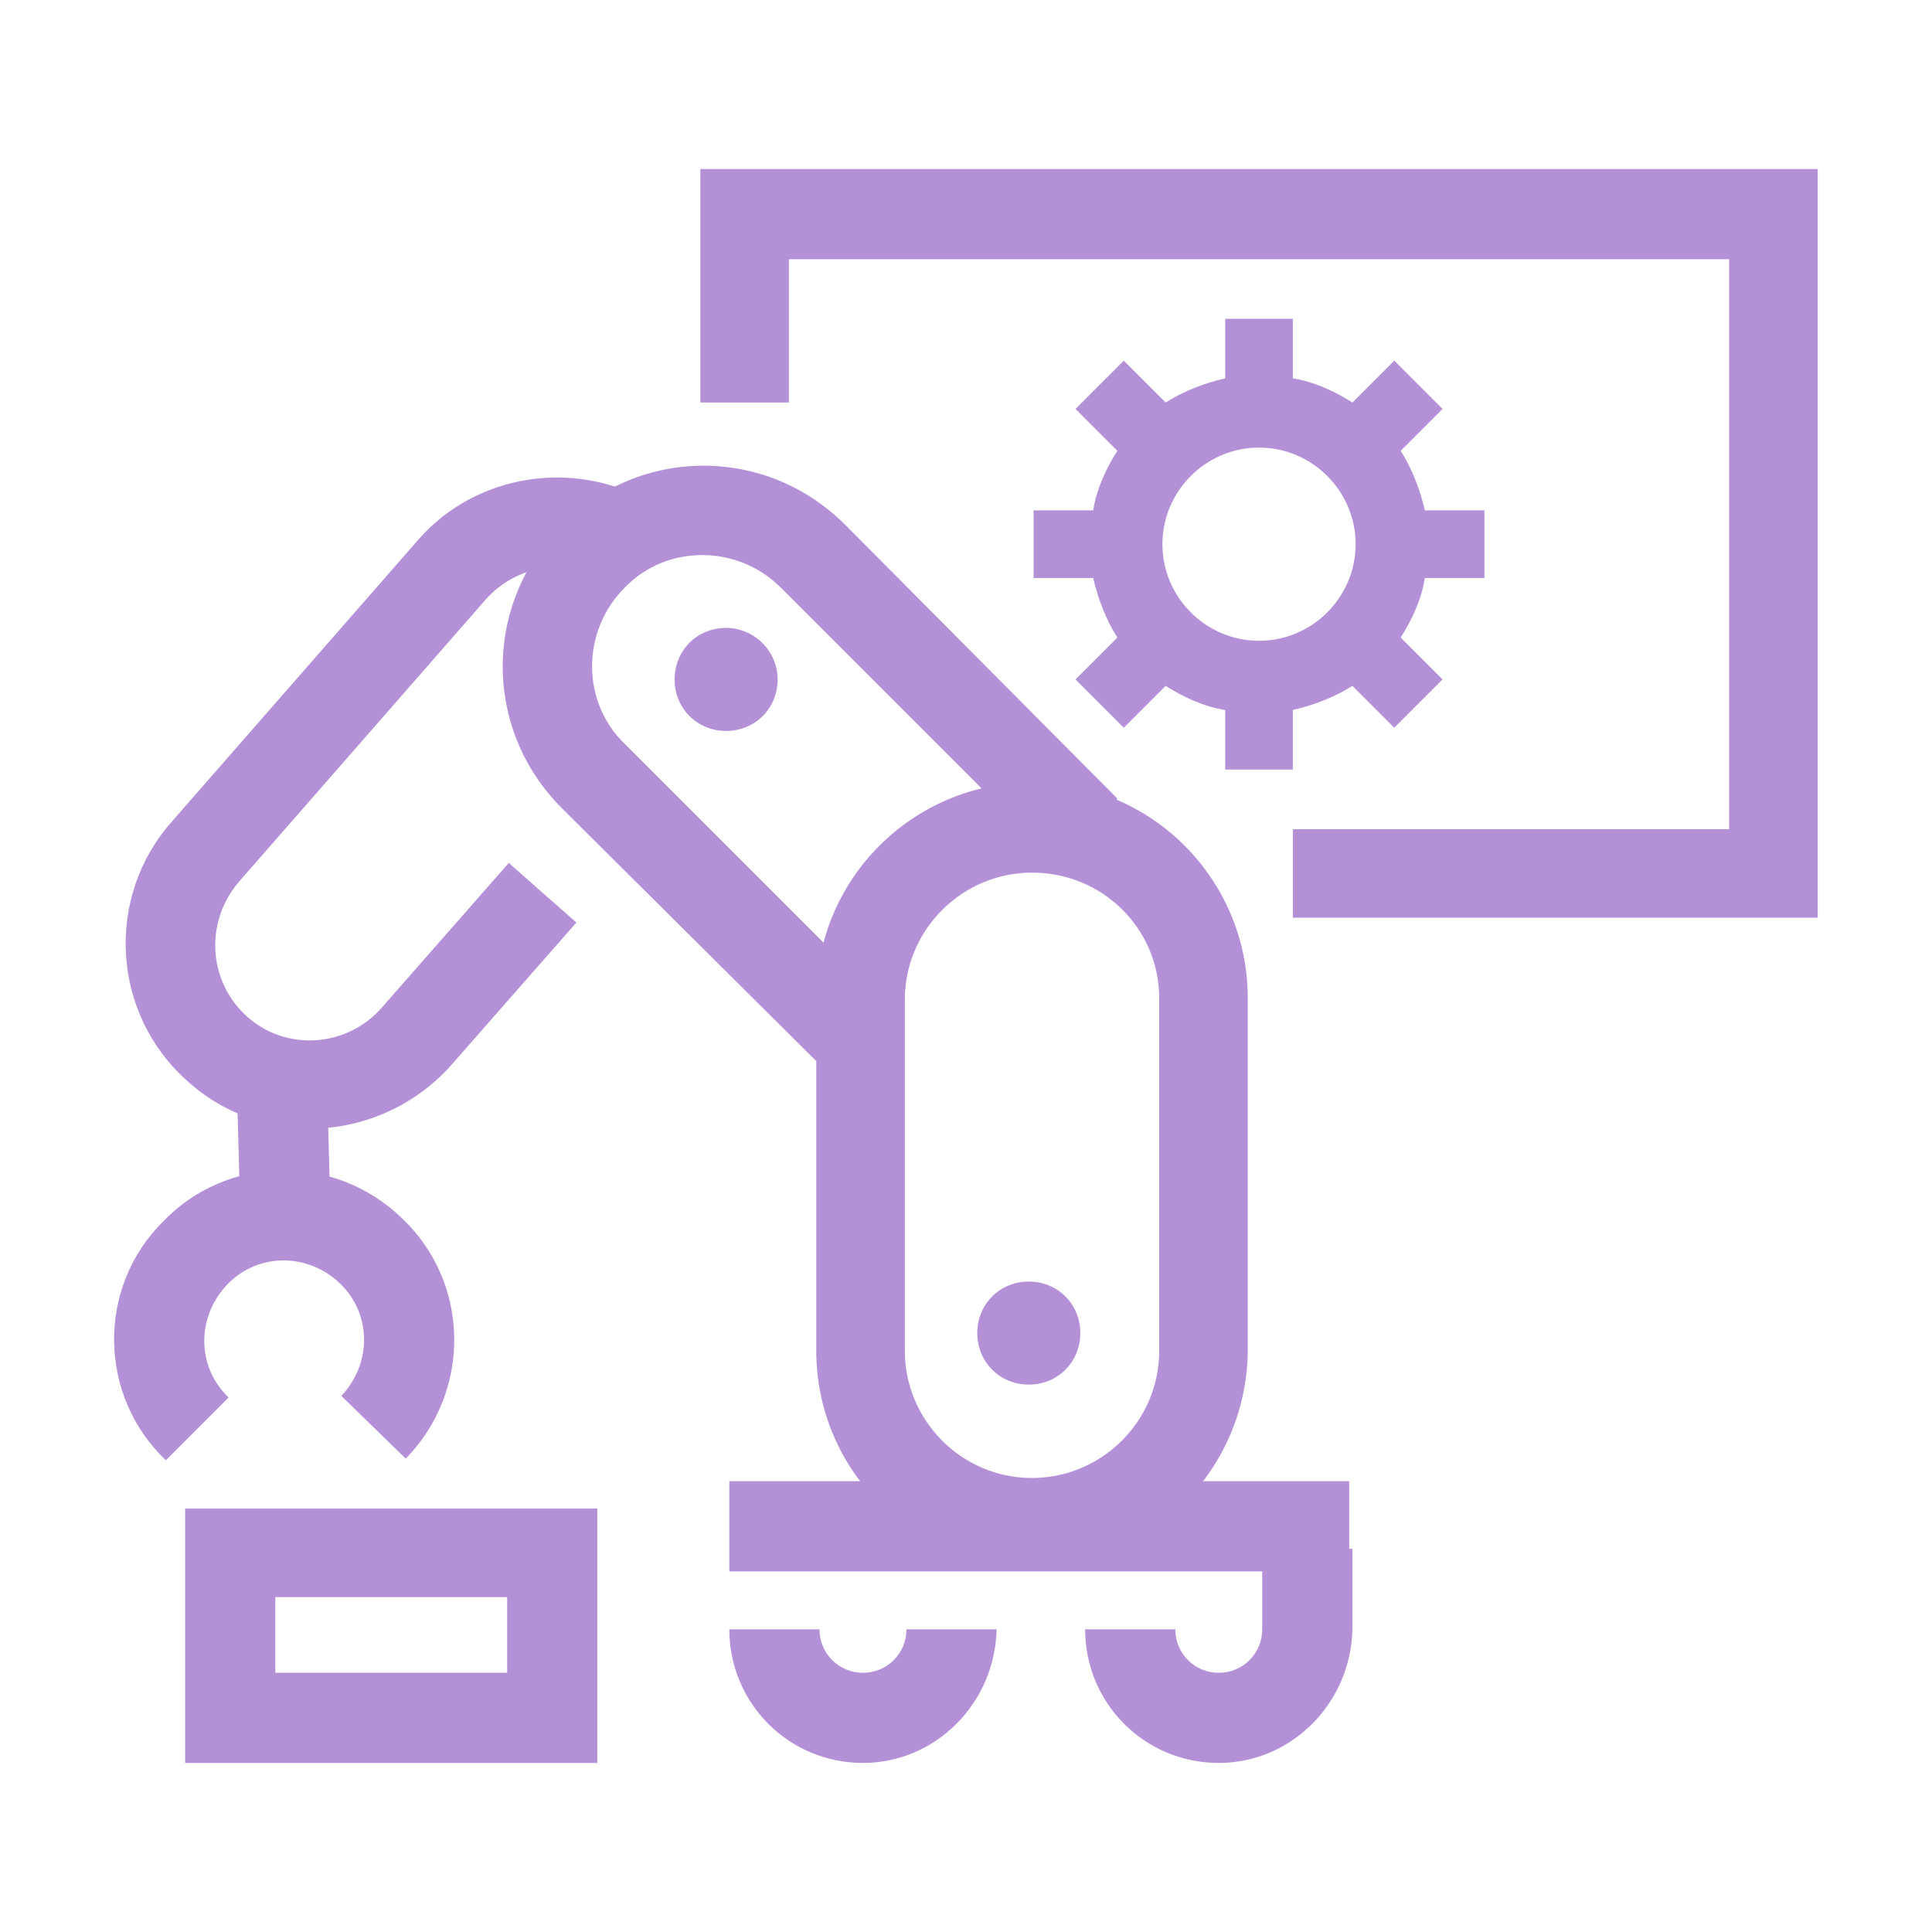 <?xml version="1.0" encoding="utf-8"?>
<!-- Generator: Adobe Illustrator 26.3.1, SVG Export Plug-In . SVG Version: 6.00 Build 0)  -->
<svg version="1.1" id="圖層_1" xmlns="http://www.w3.org/2000/svg" xmlns:xlink="http://www.w3.org/1999/xlink" x="0px" y="0px"
	 width="120px" height="120px" viewBox="0 0 120 120" style="enable-background:new 0 0 120 120;" xml:space="preserve">
<style type="text/css">
	.st0{fill:none;}
	.st1{fill:#B491D7;}
</style>
<g>
	<rect x="0" y="0" class="st0" width="120" height="120"/>
</g>
<g>
	<g>
		<path class="st1" d="M19.3,70.1c-2.7,0-5.5-1-7.6-2.9C6.9,63,6.5,55.7,10.7,51l15.3-17.5c3.6-4.1,9.7-5,14.4-2.3L37.6,36
			c-2.4-1.4-5.5-0.9-7.4,1.2L14.9,54.7c-2.2,2.5-2,6.2,0.4,8.4c2.4,2.2,6.2,2,8.4-0.5l7.9-9l4.2,3.7l-7.9,9
			C25.6,68.8,22.4,70.1,19.3,70.1z"/>
	</g>
	<g>
		<g>
			<path class="st1" d="M51.9,67.1l-17-16.9c-4.9-4.9-4.9-12.7,0-17.6c4.9-4.9,12.7-4.9,17.6,0l16.9,17l-3.9,3.9l-17-17
				c-2.7-2.7-7.1-2.7-9.7,0c-2.7,2.7-2.7,7.1,0,9.7l17,17L51.9,67.1z"/>
		</g>
		<g>
			<path class="st1" d="M48.3,42.2c0,1.8-1.4,3.2-3.2,3.2c-1.8,0-3.2-1.4-3.2-3.2c0-1.8,1.4-3.2,3.2-3.2
				C46.8,39,48.3,40.4,48.3,42.2z"/>
		</g>
	</g>
	<g>
		<g>
			<path class="st1" d="M64.1,97.3c-7.4,0-13.4-6-13.4-13.4V62c0-7.4,6-13.4,13.4-13.4c7.4,0,13.4,6,13.4,13.4v21.8
				C77.5,91.2,71.5,97.3,64.1,97.3z M64.1,54.2c-4.3,0-7.9,3.5-7.9,7.9v21.8c0,4.3,3.5,7.9,7.9,7.9c4.3,0,7.9-3.5,7.9-7.9V62
				C72,57.7,68.5,54.2,64.1,54.2z"/>
		</g>
	</g>
	<g>
		<path class="st1" d="M67.1,82.8c0,1.8-1.4,3.2-3.2,3.2c-1.8,0-3.2-1.4-3.2-3.2c0-1.8,1.4-3.2,3.2-3.2C65.7,79.6,67.1,81,67.1,82.8
			z"/>
	</g>
	<g>
		
			<rect x="14.8" y="66.4" transform="matrix(1 -2.758112e-02 2.758112e-02 1 -1.948 0.511)" class="st1" width="5.6" height="9"/>
	</g>
	<g>
		<path class="st1" d="M10.3,90.7C6.1,86.7,6,80,10.1,75.9c4-4.2,10.7-4.3,14.9-0.2c4.2,4,4.3,10.7,0.2,14.9l-4-3.9
			c1.9-2,1.9-5.1-0.1-7c-2-1.9-5.1-1.9-7,0.1c-1.9,2-1.9,5.1,0.1,7L10.3,90.7z"/>
	</g>
	<g>
		<g>
			<rect x="45.3" y="92" class="st1" width="38.5" height="5.6"/>
		</g>
		<g>
			<path class="st1" d="M53.6,109.5c-4.6,0-8.3-3.7-8.3-8.3h5.6c0,1.5,1.2,2.7,2.7,2.7c1.5,0,2.7-1.2,2.7-2.7h5.6
				C61.8,105.8,58.1,109.5,53.6,109.5z"/>
		</g>
		<g>
			<path class="st1" d="M75.7,109.5c-4.6,0-8.3-3.7-8.3-8.3h5.6c0,1.5,1.2,2.7,2.7,2.7s2.7-1.2,2.7-2.7v-5h5.6v5
				C83.9,105.8,80.2,109.5,75.7,109.5z"/>
		</g>
	</g>
	<g>
		<polygon class="st1" points="112.9,57 80.3,57 80.3,51.5 107.4,51.5 107.4,16.1 49,16.1 49,25 43.5,25 43.5,10.5 112.9,10.5 		"/>
	</g>
	<g>
		<path class="st1" d="M92.2,35.9v-4.2h-3.7c-0.3-1.3-0.8-2.6-1.5-3.7l2.6-2.6l-3-3L84,25c-1.1-0.7-2.4-1.3-3.7-1.5v-3.7h-4.2v3.7
			c-1.3,0.3-2.6,0.8-3.7,1.5l-2.6-2.6l-3,3l2.6,2.6c-0.7,1.1-1.3,2.4-1.5,3.7h-3.7v4.2h3.7c0.3,1.3,0.8,2.6,1.5,3.7l-2.6,2.6l3,3
			l2.6-2.6c1.1,0.7,2.4,1.3,3.7,1.5v3.7h4.2v-3.7c1.3-0.3,2.6-0.8,3.7-1.5l2.6,2.6l3-3L87,39.6c0.7-1.1,1.3-2.4,1.5-3.7H92.2z
			 M78.2,39.8c-3.3,0-6-2.7-6-6c0-3.3,2.7-6,6-6s6,2.7,6,6C84.2,37.1,81.5,39.8,78.2,39.8z"/>
	</g>
	<g>
		<path class="st1" d="M37.1,109.5H11.5V93.7h25.6V109.5z M17.1,103.9h14.4v-4.7H17.1V103.9z"/>
	</g>
</g>
</svg>
